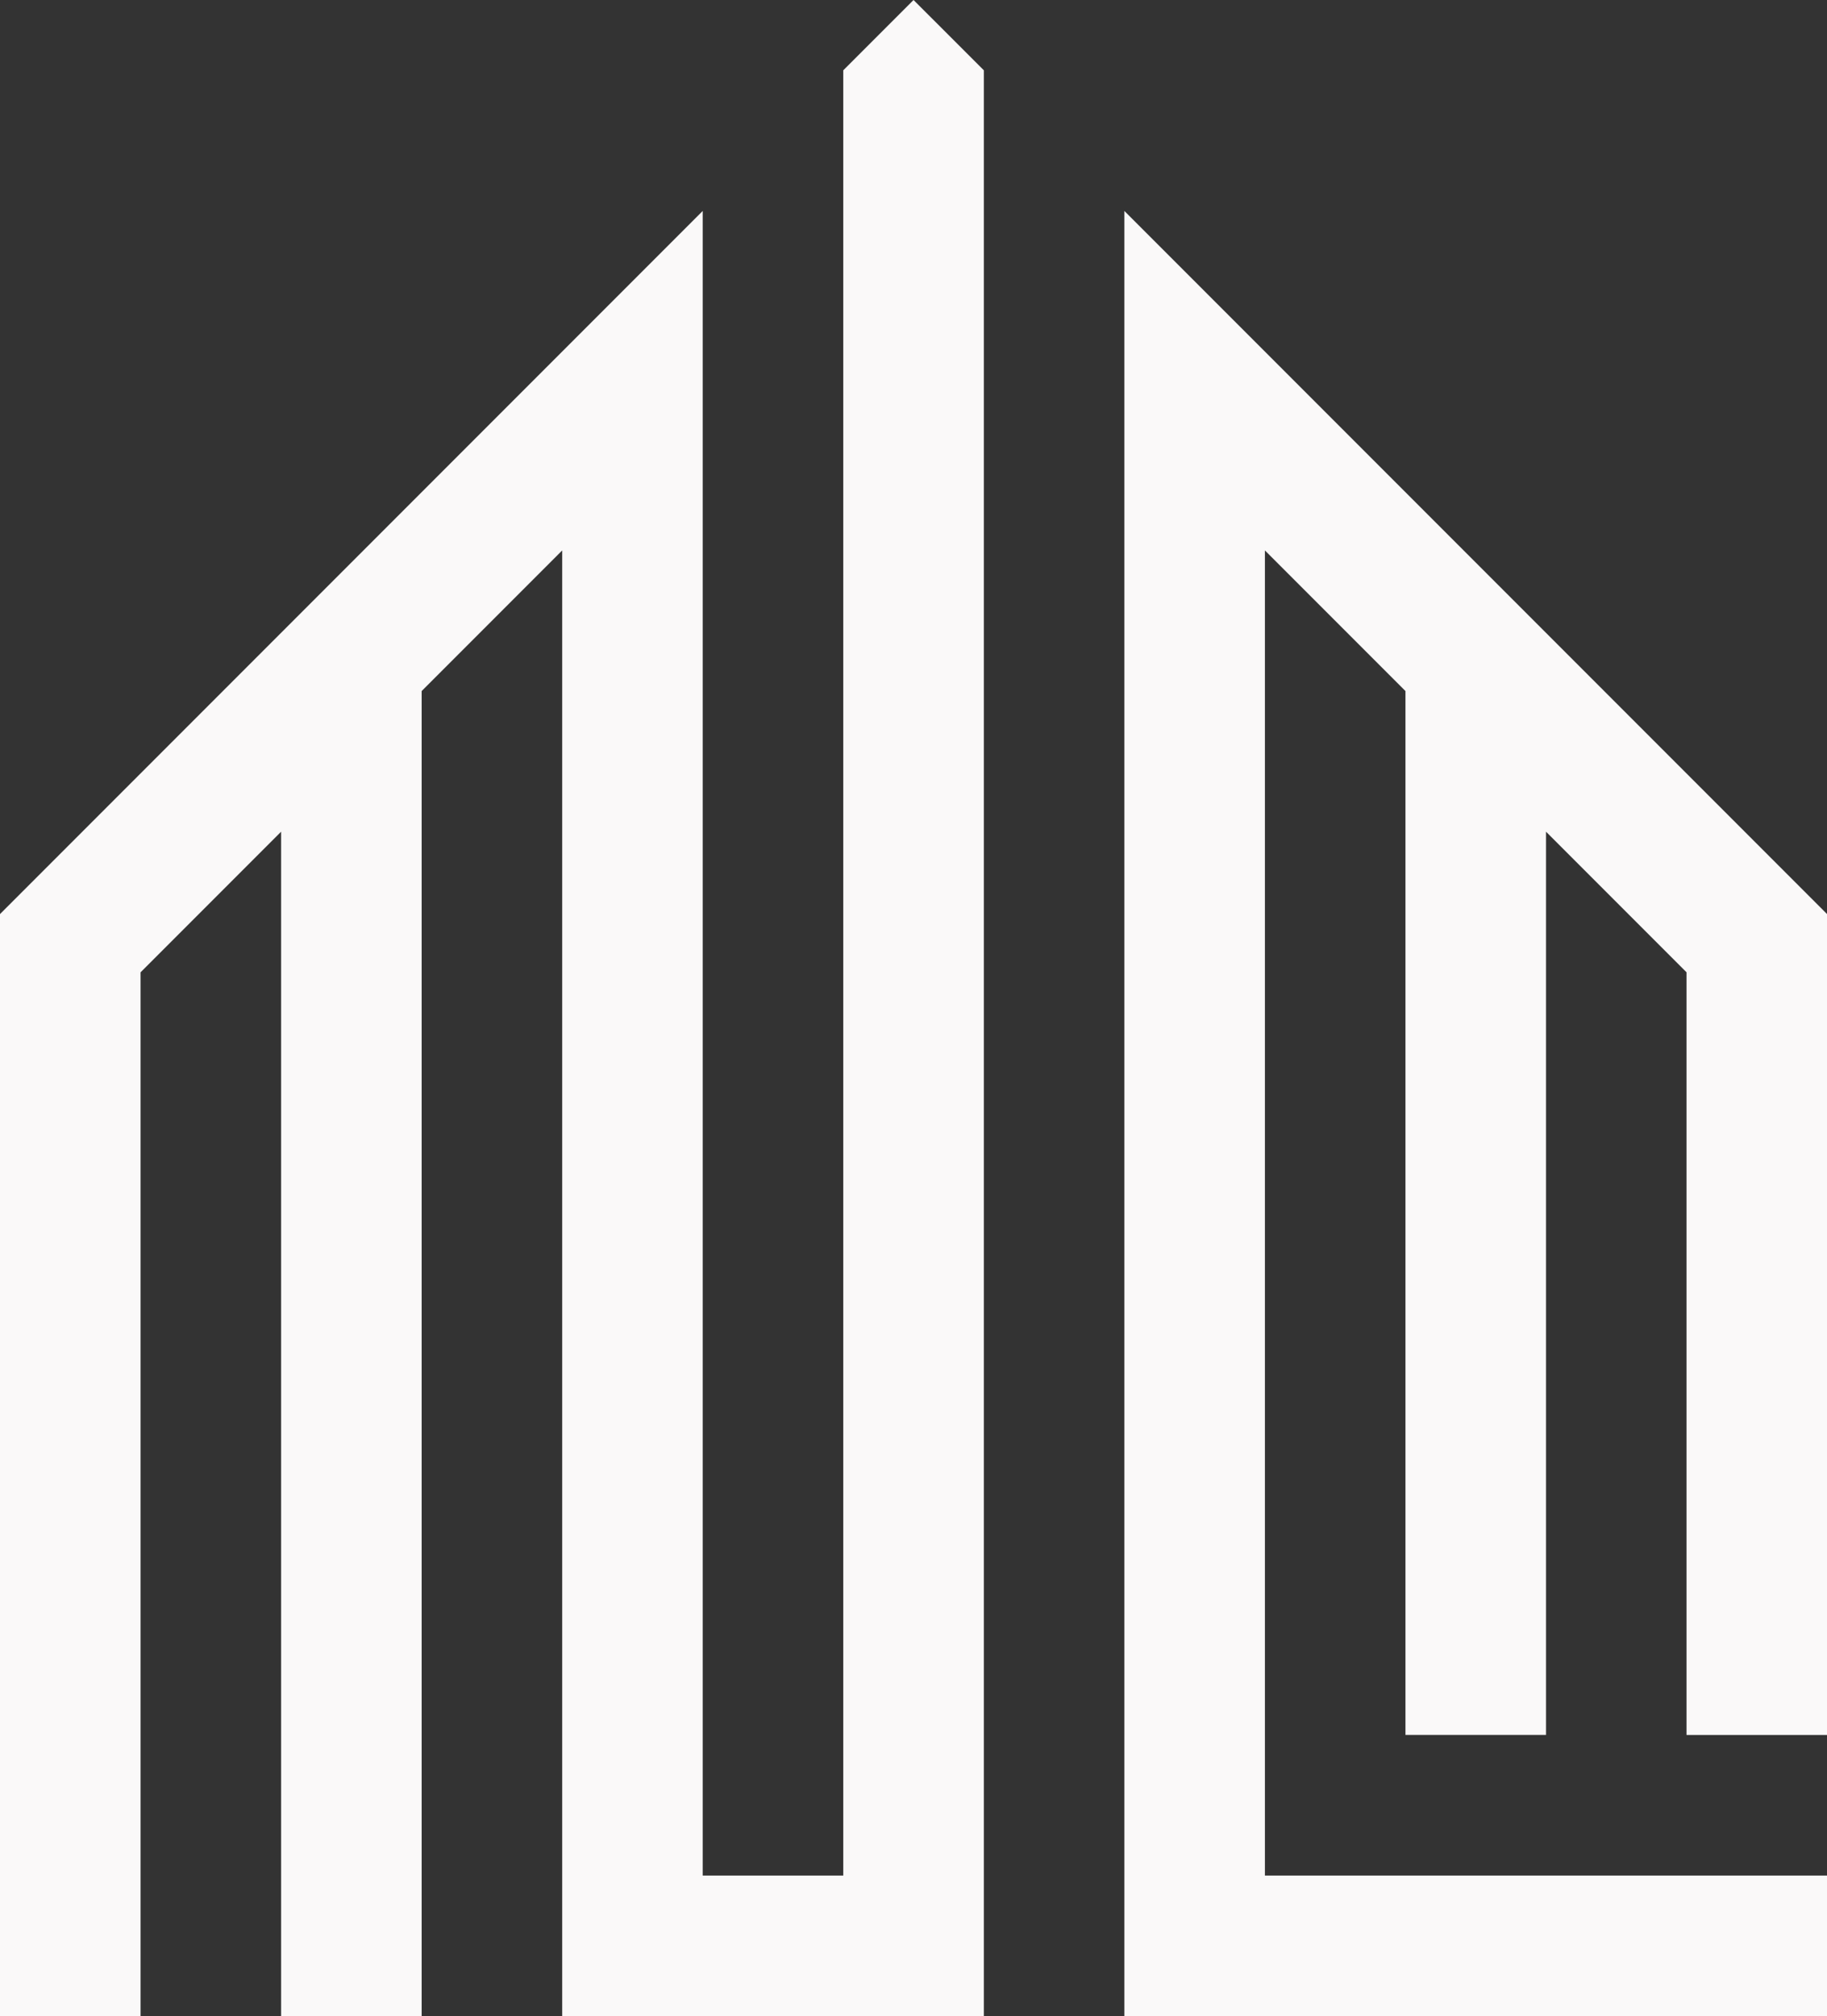 <?xml version="1.0" encoding="UTF-8" standalone="no"?><svg xmlns="http://www.w3.org/2000/svg" xmlns:xlink="http://www.w3.org/1999/xlink" fill="#000000" height="551.7" preserveAspectRatio="xMidYMid meet" version="1" viewBox="0.0 0.0 500.2 551.7" width="500.2" zoomAndPan="magnify"><rect x="0.0" y="0.0" width="500.2" height="551.7" fill="#333333" stroke="none"/><g id="change1_1"><path d="M461.75,266.05l-19.24-19.24l-19.24-19.24v247.14h-38.48V189.09l-38.48-38.48v362.58h153.91v38.48H307.83 V57.72c64.13,64.13,128.26,128.27,192.39,192.4v224.6h-38.48V266.05z M192.39,513.19V57.72L0,250.11v301.56h38.48V266.05 l38.48-38.48v324.1h38.48V189.09l38.48-38.48v401.06h115.44V19.24L250.11,0l-19.24,19.24v493.95H192.39z" fill="#faf9f9"/></g></svg>
